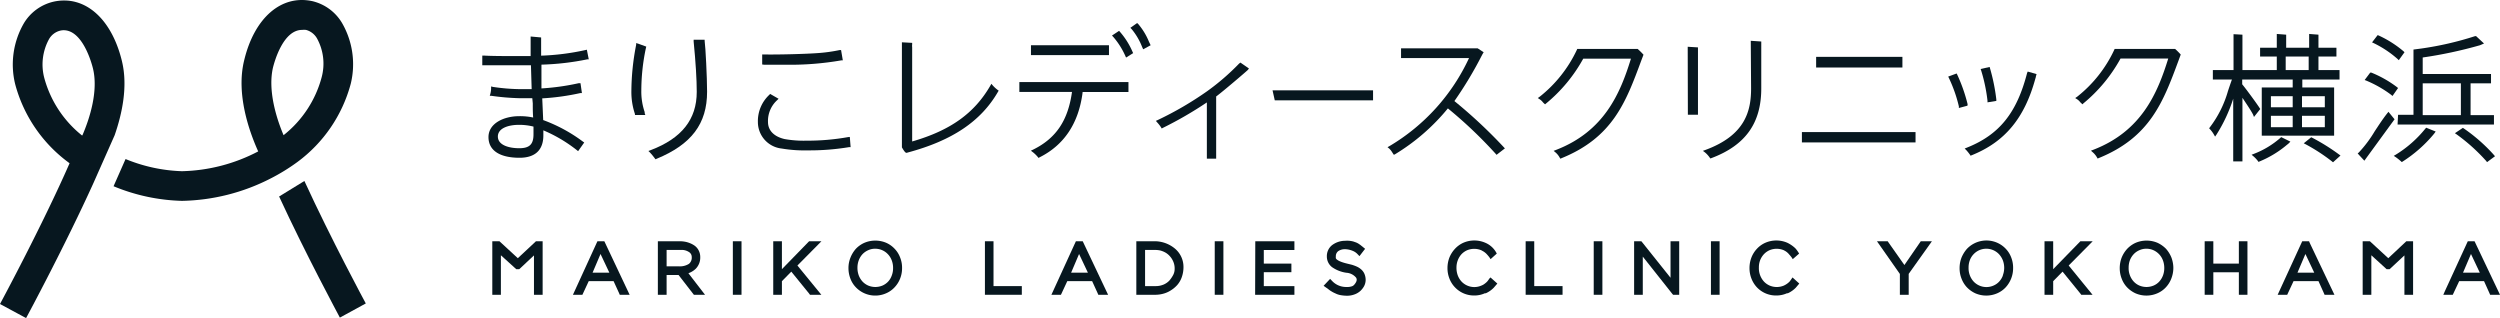 <svg xmlns="http://www.w3.org/2000/svg" viewBox="0 0 314.39 40">
  <defs>
    <style>
      .cls-1 {
        fill: #07171f;
      }
    </style>
  </defs>
  <g id="レイヤー_2" data-name="レイヤー 2">
    <g id="レイヤー_1-2" data-name="レイヤー 1">
      <g>
        <g>
          <path class="cls-1" d="M15.32,7.63C14,2.26,10.61-.64,6.74.21A5.9,5.9,0,0,0,3,2.93a10.36,10.36,0,0,0-1.09,7.66,18,18,0,0,0,6.72,9.85l.12.09C5.34,28.32.06,38.12,0,38.23L3.28,40c.23-.41,5-9.31,8.48-17l2.66-6C15.34,14.34,16.12,10.86,15.32,7.63Zm-5,9.41A13.89,13.89,0,0,1,5.56,9.77a6.64,6.64,0,0,1,.6-4.84A2.24,2.24,0,0,1,7.55,3.86,2,2,0,0,1,8,3.8c2.42,0,3.54,4.22,3.67,4.73C12.41,11.4,11.27,14.92,10.37,17Z"/>
          <path class="cls-1" d="M46,38.16c-.05-.09-4.37-8.1-7.72-15.4L35.1,24.71c3.34,7.24,7.44,14.84,7.64,15.23Z"/>
          <path class="cls-1" d="M37.39,20.38h0a18,18,0,0,0,6.72-9.85A10.36,10.36,0,0,0,43,2.87,5.93,5.93,0,0,0,39.3.15C35.41-.71,32,2.2,30.71,7.57c-1.05,4.23.62,8.94,1.76,11.47a21.64,21.64,0,0,1-9.59,2.49A20.25,20.25,0,0,1,15.79,20l-1.51,3.42a24,24,0,0,0,8.6,1.84,25.39,25.39,0,0,0,11.18-2.83A24.37,24.37,0,0,0,37.39,20.38ZM35.66,17c-.9-2.12-2-5.64-1.33-8.51.21-.83,1.3-4.73,3.66-4.73a2.81,2.81,0,0,1,.49,0,2.26,2.26,0,0,1,1.39,1.08,6.59,6.59,0,0,1,.59,4.84A13.81,13.81,0,0,1,35.66,17Z"/>
        </g>
        <g>
          <path class="cls-1" d="M273.53,6.15h-7.45l-.15,0-.06.14a16.27,16.27,0,0,1-4.65,5.87l-.25.17.25.16a1.65,1.65,0,0,1,.34.31,1.39,1.39,0,0,0,.21.21l.11.11L262,13a19.32,19.32,0,0,0,4.67-5.64h6c-1.35,4.35-3.34,9.12-9.41,11.47l-.31.12.25.22a2.55,2.55,0,0,1,.51.63l.08.14.16-.07c6.44-2.62,8.09-7.07,10-12.22l.29-.79A8.62,8.62,0,0,0,273.53,6.15Z"/>
          <path class="cls-1" d="M73.59,6.3A30.29,30.29,0,0,1,68.05,7c0-.72,0-1.94,0-2.1l0-.19-1.32-.12v.21c0,.57,0,1.46,0,2.25-.71,0-1.56,0-2.39,0-1.09,0-2.44,0-3.48-.06l-.21,0V8.21l.18,0c.67,0,1.58,0,2.38,0,1.65,0,2.32,0,3.56,0l.09,3-1.5,0A24.72,24.72,0,0,1,62,10.93l-.24-.06v.25a3.07,3.07,0,0,1-.11.73l-.06.2.21,0a29.73,29.73,0,0,0,3.59.3h1.55L67,13c0,.63,0,1.24.05,1.78a7.87,7.87,0,0,0-1.76-.17c-1.92,0-3.86.9-3.86,2.63s1.49,2.6,3.9,2.6c2,0,3-1,3-2.82,0-.12,0-.26,0-.41v-.22a18.27,18.27,0,0,1,4.21,2.49l.16.13.77-1.09-.16-.11a19.56,19.56,0,0,0-5-2.71l-.12-2.73A29.85,29.85,0,0,0,73,11.7l.18,0L73,10.46l-.21,0a30,30,0,0,1-4.7.66l0-1.39c0-.54,0-1.07,0-1.6a33.14,33.14,0,0,0,5.78-.67l.17,0L73.8,6.25ZM65.3,18.64c-1.3,0-2.69-.39-2.69-1.47S64,15.7,65.25,15.7a7.36,7.36,0,0,1,1.84.22v.94C67.1,18.14,66.6,18.64,65.3,18.64Z"/>
          <path class="cls-1" d="M88.61,5,87.23,5l0,.22c.26,2.64.39,4.77.39,6.34,0,3.45-1.89,5.84-5.79,7.32l-.29.11.22.21c.16.16.38.45.53.64l.14.19.14-.06c4.39-1.81,6.35-4.41,6.35-8.43,0-1.81-.2-5.7-.3-6.32Z"/>
          <path class="cls-1" d="M80.25,5.49,80,5.42l0,.22a30.86,30.86,0,0,0-.6,5.79,8.64,8.64,0,0,0,.45,2.91l0,.12h1.3l-.08-.24a.79.79,0,0,0,0-.13,8,8,0,0,1-.42-2.72,25.87,25.87,0,0,1,.53-5.11l.09-.4Z"/>
          <path class="cls-1" d="M96.1,8.14h2.7a37.59,37.59,0,0,0,7-.55l.19,0-.22-1.29-.2,0a20,20,0,0,1-2.78.38c-1.5.11-4.85.2-6.74.17h-.2l0,1.26Z"/>
          <path class="cls-1" d="M106.66,17.24a28.85,28.85,0,0,1-5.22.45,13.84,13.84,0,0,1-2.76-.2c-1.33-.3-2.1-1.08-2.1-2.14a3.53,3.53,0,0,1,1.15-2.75l.18-.18-1.06-.61-.1.11a4.51,4.51,0,0,0-1.44,3.43,3.35,3.35,0,0,0,3,3.33,17.12,17.12,0,0,0,3.26.23,30.33,30.33,0,0,0,5.23-.41l.17,0-.1-1.28Z"/>
          <path class="cls-1" d="M124.86,10.76l-.19-.22-.14.25c-2,3.45-5,5.61-9.82,7V5.94a1.36,1.36,0,0,1,0-.35v-.2l-1.29-.07V18.53l0,0c.39.69.51.69.6.69h0l.17-.05c5.57-1.5,9.17-3.92,11.31-7.62l.09-.15-.14-.1A4.26,4.26,0,0,1,124.86,10.76Z"/>
          <path class="cls-1" d="M143.12,3,143,2.9l-.85.6.16.16a8.12,8.12,0,0,1,1.3,2.2l.15.34.94-.51-.21-.44A8.19,8.19,0,0,0,143.12,3Z"/>
          <path class="cls-1" d="M128.19,11.56h6.62c-.5,3.59-2,5.83-4.88,7.25l-.29.14.25.19a4.32,4.32,0,0,1,.61.59l.1.13.14-.08c3.08-1.54,4.9-4.27,5.4-8.12v-.09h5.77V10.32H128.19Z"/>
          <rect class="cls-1" x="129.65" y="5.69" width="9.81" height="1.24"/>
          <path class="cls-1" d="M140.84,4l-.11-.12-.89.59.16.17a9.63,9.63,0,0,1,1.52,2.4l.09.2.89-.56-.07-.15A9.63,9.63,0,0,0,140.84,4Z"/>
          <path class="cls-1" d="M155.82,8a29.29,29.29,0,0,1-4,3.46,42.14,42.14,0,0,1-6.22,3.63l-.24.11.17.2A4.86,4.86,0,0,1,146,16l.09.16.17-.09a47.79,47.79,0,0,0,5.51-3.19v7.07h1.17V12.13c.79-.57,4-3.32,4-3.35l.12-.17-1.07-.74Z"/>
          <polygon class="cls-1" points="160.31 12.62 172.67 12.62 172.67 11.36 160.03 11.36 160.31 12.62"/>
          <path class="cls-1" d="M182.9,12.71a48.37,48.37,0,0,0,3.48-5.8l.1-.18.1-.16-.75-.49h-9.64V7.3h8.55a25.16,25.16,0,0,1-10,11.07l-.25.14.22.18a2.48,2.48,0,0,1,.37.47l.11.17.1.14.16-.08a25.93,25.93,0,0,0,6.63-5.76,55.89,55.89,0,0,1,6,5.7l.12.14,1.05-.81-.14-.15A62.21,62.21,0,0,0,182.9,12.71Z"/>
          <path class="cls-1" d="M212.26,14.43h1.27V6.16l0-.2-1.29-.08Z"/>
          <path class="cls-1" d="M220.21,11.11c0,2.78-.68,5.88-5.73,7.74l-.33.12.29.22a3.27,3.27,0,0,1,.56.62l.09.12.14-.05c4.27-1.61,6.26-4.39,6.26-8.76V5.72s0-.2,0-.3l0-.2-1.32-.09Z"/>
          <rect class="cls-1" x="228.39" y="7.15" width="10.85" height="1.34"/>
          <rect class="cls-1" x="226.6" y="16.61" width="14.29" height="1.3"/>
          <path class="cls-1" d="M249.94,12.67l0,.2,1.11-.18,0-.18a24.17,24.17,0,0,0-.79-3.91l-.05-.18-1.13.26.07.21A20.7,20.7,0,0,1,249.94,12.67Z"/>
          <path class="cls-1" d="M247.44,13.11a20.35,20.35,0,0,0-1.3-3.71l-.08-.16L245,9.63l.09.19a17.65,17.65,0,0,1,1.25,3.56l0,.2,1.08-.29Z"/>
          <path class="cls-1" d="M254.92,9.18c-1.29,5-3.48,7.76-7.58,9.39l-.27.11.21.21a6.12,6.12,0,0,1,.45.56l.08.13.15-.06c4.17-1.68,6.64-4.66,8-9.64l.05-.16c0-.07.1-.4.1-.4L255,9Z"/>
          <path class="cls-1" d="M313.63,19.49a21.06,21.06,0,0,0-3.8-3.34l-.11-.07-1,.67.23.16a23.09,23.09,0,0,1,3.7,3.33l.11.15,1-.74Z"/>
          <path class="cls-1" d="M301.51,15.66h12.12V14.48h-2.94v-4h2.57V9.31h-8.59V7.23a54.37,54.37,0,0,0,7.2-1.54l.51-.22-1-.93-.11,0a40.37,40.37,0,0,1-6.76,1.56l-1,.13v8.21h-1.94Zm3.16-1.18v-4h4.8v4Z"/>
          <path class="cls-1" d="M301.5,7.41l.16.16.72-1-.12-.12a13.49,13.49,0,0,0-3.16-2L299,4.42l-.7.91.22.1A13.13,13.13,0,0,1,301.5,7.41Z"/>
          <path class="cls-1" d="M300.71,11.93l.16.14.7-1-.13-.11a14.09,14.09,0,0,0-3.23-1.83l-.14,0-.7.93.23.09A14.41,14.41,0,0,1,300.71,11.93Z"/>
          <path class="cls-1" d="M305,16.18a14.57,14.57,0,0,1-3.7,3.26l-.27.16.26.17a8,8,0,0,1,.64.51l.11.1.13-.08A16.91,16.91,0,0,0,306,16.94l.16-.2.14-.2-1.19-.48Z"/>
          <path class="cls-1" d="M300.36,14.06l-.15.19c-.54.68-1.06,1.48-1.57,2.25a15.27,15.27,0,0,1-2,2.67l-.15.13.84.91L301.13,15Z"/>
          <path class="cls-1" d="M286.77,17.34a11.05,11.05,0,0,1-3.31,2l-.31.12.25.21a4,4,0,0,1,.53.56l.09.13.14-.06a13,13,0,0,0,3.44-2.09s.17-.13.24-.2l.19-.2-1.16-.57Z"/>
          <path class="cls-1" d="M283.45,14.71l.79-1-.07-.11c-.31-.5-1.66-2.34-2.2-3V10h6.35v1h-3.89v6.06h9.1V11h-4V10h4.68V8.81h-2.65V7.11h2.26V6h-2.26V4.74l0-.38-1.17-.09V6h-2.89V4.36l-1.18-.09V6h-2.1V7.11h2.1v1.7H282V4.36l-1.12-.06V8.81h-2.6V10h2.4c-.19.52-.35,1-.5,1.45A13.69,13.69,0,0,1,277.91,16l-.1.13.11.12a3.9,3.9,0,0,1,.48.65l.16.28.18-.26a19.35,19.35,0,0,0,2.1-4.51V20.3H282v-8c.44.67,1.12,1.66,1.35,2.14Zm4.87-.15V16h-2.74V14.56Zm0-2.46v1.39h-2.74V12.1Zm-.88-3.29V7.11h2.89v1.7Zm4.92,5.75V16h-2.87V14.56Zm-2.87-1.07V12.1h2.87v1.39Z"/>
          <path class="cls-1" d="M290.77,17.32l-.12-.06-.94.76.27.14a23,23,0,0,1,3.28,2.14l.13.11.94-.85-.19-.14A25.53,25.53,0,0,0,290.77,17.32Z"/>
          <g>
            <polygon class="cls-1" points="300.34 32.47 298.03 30.34 297.12 30.34 297.12 37.07 298.21 37.07 298.21 32.1 300.13 33.85 300.51 33.85 302.37 32.12 302.37 37.07 303.46 37.07 303.46 30.34 302.61 30.34 300.34 32.47"/>
            <path class="cls-1" d="M225.31,35.05a3.52,3.52,0,0,1-.27.37,2.36,2.36,0,0,1-.51.39l-.19.1a2.3,2.3,0,0,1-1.8,0,2.17,2.17,0,0,1-.71-.5,2.44,2.44,0,0,1-.47-.76,2.49,2.49,0,0,1-.17-1,2.52,2.52,0,0,1,.16-.93,2.44,2.44,0,0,1,.47-.75,2.19,2.19,0,0,1,.7-.5,2.32,2.32,0,0,1,1.81,0l.23.13A1.91,1.91,0,0,1,225,32a4,4,0,0,1,.33.4l.12.19.8-.7-.08-.13a3.41,3.41,0,0,0-.4-.54,4,4,0,0,0-1-.69,3.47,3.47,0,0,0-2.77,0,3.23,3.23,0,0,0-1.07.77,3.4,3.4,0,0,0-.68,1.09,3.69,3.69,0,0,0-.24,1.33,3.57,3.57,0,0,0,.24,1.3,3.38,3.38,0,0,0,.67,1.09,3.3,3.3,0,0,0,2.45,1.05,3.26,3.26,0,0,0,1.35-.28l.11,0a3.29,3.29,0,0,0,1-.7l.44-.52-.85-.77Z"/>
            <polygon class="cls-1" points="65.12 32.47 62.81 30.34 61.91 30.34 61.91 37.07 62.99 37.07 62.99 32.1 64.92 33.85 65.3 33.85 67.15 32.12 67.15 37.07 68.24 37.07 68.24 30.34 67.4 30.34 65.12 32.47"/>
            <path class="cls-1" d="M75.13,30.34l-3.08,6.73h1.19l.8-1.72h3.12l.69,1.51.09.21h1.24L76,30.34Zm-.61,3.95,1-2.35,1.11,2.35Z"/>
            <path class="cls-1" d="M87.48,33.81a2,2,0,0,0,.58-1.48,1.77,1.77,0,0,0-.2-.84,1.71,1.71,0,0,0-.5-.59,2.83,2.83,0,0,0-.62-.33,3,3,0,0,0-.64-.18,3.43,3.43,0,0,0-.56-.05H82.73v6.73h1.1V34.58h1.5l1.93,2.49h1.4l-2.09-2.71A2.52,2.52,0,0,0,87.48,33.81Zm-2.16-.32H83.83V31.43h1.82a1.66,1.66,0,0,1,1,.27.72.72,0,0,1,.34.63,1,1,0,0,1-.35.85A2.14,2.14,0,0,1,85.32,33.49Z"/>
            <rect class="cls-1" x="92.16" y="30.34" width="1.09" height="6.73"/>
            <polygon class="cls-1" points="101.75 30.34 98.33 33.85 98.33 30.34 97.24 30.34 97.24 37.07 98.33 37.07 98.33 35.36 99.51 34.16 101.76 36.93 101.86 37.07 103.29 37.07 100.28 33.39 103.3 30.34 101.75 30.34"/>
            <path class="cls-1" d="M113.2,32.39a3.18,3.18,0,0,0-.68-1.09,3.26,3.26,0,0,0-1.06-.76,3.51,3.51,0,0,0-2.77,0,3.35,3.35,0,0,0-1.07.76,3.73,3.73,0,0,0-.67,1.1,3.5,3.5,0,0,0-.25,1.33,3.65,3.65,0,0,0,.24,1.3,3.2,3.2,0,0,0,.68,1.09,3.38,3.38,0,0,0,3.82.76,3.16,3.16,0,0,0,1.07-.76,3.41,3.41,0,0,0,.69-1.1,3.52,3.52,0,0,0,.24-1.21v-.23A3.46,3.46,0,0,0,113.2,32.39Zm-1.06,2.27a2.18,2.18,0,0,1-.46.76,2.16,2.16,0,0,1-.7.49,2.34,2.34,0,0,1-1.8,0,2.23,2.23,0,0,1-.71-.5,2.44,2.44,0,0,1-.47-.76,2.69,2.69,0,0,1-.17-1,2.64,2.64,0,0,1,.17-.93,2.36,2.36,0,0,1,.46-.75,2.23,2.23,0,0,1,.71-.5,2,2,0,0,1,.89-.19,2.18,2.18,0,0,1,1.61.7,2.27,2.27,0,0,1,.47.76,2.63,2.63,0,0,1,.17.95A2.56,2.56,0,0,1,112.14,34.66Z"/>
            <polygon class="cls-1" points="124.94 30.34 123.86 30.34 123.86 37.07 128.5 37.07 128.5 35.98 124.94 35.98 124.94 30.34"/>
            <path class="cls-1" d="M136.16,30.34h-.86l-2.86,6.25-.22.48h1.2l.8-1.72h3.12l.69,1.51.09.21h1.23l-3.1-6.54Zm-1.46,3.95,1-2.35,1.11,2.35Z"/>
            <path class="cls-1" d="M145.06,30.34H142.9v6.73h2.45a3.85,3.85,0,0,0,.92-.13,3.31,3.31,0,0,0,.93-.4,3.71,3.71,0,0,0,.82-.67,3,3,0,0,0,.59-1,3.76,3.76,0,0,0,.22-1.27,3,3,0,0,0-1.09-2.35A4,4,0,0,0,145.06,30.34Zm2.48,4.23a3.77,3.77,0,0,1-.5.73,2.17,2.17,0,0,1-.72.49,2.54,2.54,0,0,1-1,.19H144V31.43h1.22a3.49,3.49,0,0,1,.65.06,2.78,2.78,0,0,1,.65.25,2.18,2.18,0,0,1,.56.44,2.36,2.36,0,0,1,.45.68,2.19,2.19,0,0,1,.19.94A1.65,1.65,0,0,1,147.54,34.57Z"/>
            <rect class="cls-1" x="152.76" y="30.34" width="1.09" height="6.73"/>
            <polygon class="cls-1" points="157.84 37.07 162.78 37.07 162.78 35.98 158.93 35.98 158.93 34.23 162.4 34.23 162.4 33.15 158.93 33.15 158.93 31.44 162.78 31.44 162.78 30.34 157.86 30.34 157.84 37.07"/>
            <path class="cls-1" d="M171.14,33.85a2.2,2.2,0,0,0-.55-.34,5.55,5.55,0,0,0-.57-.21l-.61-.15c-1.21-.29-1.39-.59-1.42-.68a1,1,0,0,1,0-.24.78.78,0,0,1,.32-.66,1.44,1.44,0,0,1,.82-.23h.07a2.67,2.67,0,0,1,.87.19,1.7,1.7,0,0,1,.62.4l.27.28.53-.69.18-.23-.35-.29-.18-.14a.73.73,0,0,0-.15-.11l-.08-.06a2.45,2.45,0,0,0-.35-.19l-.37-.13a3.44,3.44,0,0,0-.5-.09,3.37,3.37,0,0,0-.55,0,2.72,2.72,0,0,0-1.65.57,1.76,1.76,0,0,0-.63,1.39,1.68,1.68,0,0,0,.66,1.36,4.17,4.17,0,0,0,1.79.7,1.73,1.73,0,0,1,1.23.62c.1.18.16.43-.25.9a.67.67,0,0,1-.38.21,1.44,1.44,0,0,1-.43.06h-.23a2.41,2.41,0,0,1-1.74-.77l-.24-.25-.82.87.32.23a3,3,0,0,1,.28.2,2.94,2.94,0,0,0,.42.29,3.06,3.06,0,0,0,.45.23,2.31,2.31,0,0,0,.7.23,4.76,4.76,0,0,0,.8.07,2.62,2.62,0,0,0,.9-.16,2.18,2.18,0,0,0,.74-.43,2.4,2.4,0,0,0,.48-.61,1.75,1.75,0,0,0,.2-.79,2,2,0,0,0-.19-.84A1.62,1.62,0,0,0,171.14,33.85Z"/>
            <path class="cls-1" d="M187.28,35.05a2.51,2.51,0,0,1-.27.37,2.67,2.67,0,0,1-.46.37,1.92,1.92,0,0,1-.25.12,2.21,2.21,0,0,1-2.5-.5,2.37,2.37,0,0,1-.47-.76,2.73,2.73,0,0,1-.17-1,2.56,2.56,0,0,1,.17-.93,2.41,2.41,0,0,1,.46-.75,2.23,2.23,0,0,1,.71-.5,2.34,2.34,0,0,1,1.78,0l.25.14A1.91,1.91,0,0,1,187,32a4.35,4.35,0,0,1,.33.4l.12.19.78-.7-.07-.13a2.83,2.83,0,0,0-1.37-1.23,3.47,3.47,0,0,0-2.77,0,3.29,3.29,0,0,0-1.06.77,3.61,3.61,0,0,0-.69,1.09,3.69,3.69,0,0,0-.24,1.33,3.53,3.53,0,0,0,.24,1.3,3.3,3.3,0,0,0,.68,1.09,3.29,3.29,0,0,0,2.44,1.05,3.18,3.18,0,0,0,1.34-.28l.12,0a3.24,3.24,0,0,0,1-.7l.45-.52-.86-.77Z"/>
            <polygon class="cls-1" points="192.94 30.34 191.86 30.34 191.86 37.07 196.5 37.07 196.5 35.98 192.94 35.98 192.94 30.34"/>
            <rect class="cls-1" x="200.42" y="30.34" width="1.09" height="6.73"/>
            <polygon class="cls-1" points="210.08 34.93 206.51 30.46 206.41 30.34 205.5 30.34 205.5 37.07 206.59 37.07 206.59 32.27 210.29 36.94 210.4 37.07 211.17 37.07 211.17 30.34 210.08 30.34 210.08 34.93"/>
            <rect class="cls-1" x="215.16" y="30.34" width="1.09" height="6.73"/>
            <polygon class="cls-1" points="239.49 33.33 237.49 30.49 237.39 30.34 236.04 30.34 238.92 34.45 238.92 37.07 240.03 37.07 240.03 34.44 242.95 30.34 241.55 30.34 239.49 33.33"/>
            <path class="cls-1" d="M252.93,32.4a3.18,3.18,0,0,0-.68-1.1,3.33,3.33,0,0,0-1.06-.76,3.38,3.38,0,0,0-3.84.76,4,4,0,0,0-.68,1.1,3.69,3.69,0,0,0-.24,1.33,3.53,3.53,0,0,0,.24,1.3,3.33,3.33,0,0,0,.67,1.09,3.49,3.49,0,0,0,1.06.76,3.45,3.45,0,0,0,2.77,0,3.2,3.2,0,0,0,1.07-.76,3.55,3.55,0,0,0,.92-2.33v-.22A3.53,3.53,0,0,0,252.93,32.4Zm-1.06,2.26a2.27,2.27,0,0,1-.47.76,2.06,2.06,0,0,1-.7.49,2.21,2.21,0,0,1-2.5-.5,2.37,2.37,0,0,1-.47-.76,2.52,2.52,0,0,1-.17-1,2.6,2.6,0,0,1,.16-.93,2.22,2.22,0,0,1,.47-.75,2.19,2.19,0,0,1,.7-.5,2.2,2.2,0,0,1,2.51.51,2.51,2.51,0,0,1,.47.76,2.68,2.68,0,0,1,0,1.88Z"/>
            <polygon class="cls-1" points="261.62 30.34 258.2 33.85 258.2 30.34 257.11 30.34 257.11 37.07 258.2 37.07 258.2 35.36 259.38 34.16 261.63 36.93 261.73 37.07 263.15 37.07 260.15 33.39 263.17 30.34 261.62 30.34"/>
            <path class="cls-1" d="M273.07,32.39a3.81,3.81,0,0,0-.68-1.1,3.64,3.64,0,0,0-1.06-.75,3.51,3.51,0,0,0-2.77,0,3.37,3.37,0,0,0-1.07.77,3.63,3.63,0,0,0-.68,1.09,3.69,3.69,0,0,0-.24,1.33,3.57,3.57,0,0,0,.24,1.3,3.21,3.21,0,0,0,.67,1.09,3.49,3.49,0,0,0,1.06.76,3.45,3.45,0,0,0,2.77,0,3.16,3.16,0,0,0,1.07-.76,3.34,3.34,0,0,0,.68-1.1,3.78,3.78,0,0,0,.25-1.21v-.23A3.88,3.88,0,0,0,273.07,32.39ZM272,34.66a2.37,2.37,0,0,1-.47.76,2.06,2.06,0,0,1-.7.49,2.32,2.32,0,0,1-1.79,0,2.12,2.12,0,0,1-.71-.5,2.37,2.37,0,0,1-.47-.76,2.45,2.45,0,0,1-.17-1,2.64,2.64,0,0,1,.16-.93,2.39,2.39,0,0,1,.47-.75,2.12,2.12,0,0,1,.71-.5,2,2,0,0,1,.89-.19,2.11,2.11,0,0,1,.9.19,2.3,2.3,0,0,1,.71.51,2.27,2.27,0,0,1,.47.76,2.67,2.67,0,0,1,.17.95A2.6,2.6,0,0,1,272,34.66Z"/>
            <polygon class="cls-1" points="281.55 33.15 278.34 33.15 278.34 30.34 277.25 30.34 277.25 37.07 278.34 37.07 278.34 34.24 281.55 34.24 281.55 37.07 282.63 37.07 282.63 30.34 281.55 30.34 281.55 33.15"/>
            <path class="cls-1" d="M290.38,30.34h-.86l-2.87,6.25-.22.48h1.2l.8-1.72h3.13l.68,1.51.09.21h1.24l-3.11-6.53Zm-1.46,3.95,1-2.35,1.11,2.35Z"/>
            <path class="cls-1" d="M311.19,30.34h-.85l-2.87,6.25-.21.48h1.19l.81-1.72h3.12l.68,1.51.09.21h1.24Zm-1.45,3.95,1-2.35,1.11,2.35Z"/>
          </g>
          <path class="cls-1" d="M205.94,6.15H198.5l-.15,0-.06.14a16.4,16.4,0,0,1-4.66,5.87l-.24.17.24.16a1.69,1.69,0,0,1,.35.31,1.34,1.34,0,0,0,.2.21l.12.11.12-.1a19.36,19.36,0,0,0,4.68-5.64h6c-1.34,4.35-3.34,9.12-9.41,11.47l-.31.12.26.22a2.34,2.34,0,0,1,.5.63l.09.14.15-.07c6.45-2.62,8.09-7.07,10-12.22l.3-.79A8.23,8.23,0,0,0,205.94,6.15Z"/>
        </g>
      </g>
    </g>
  </g>
</svg>
